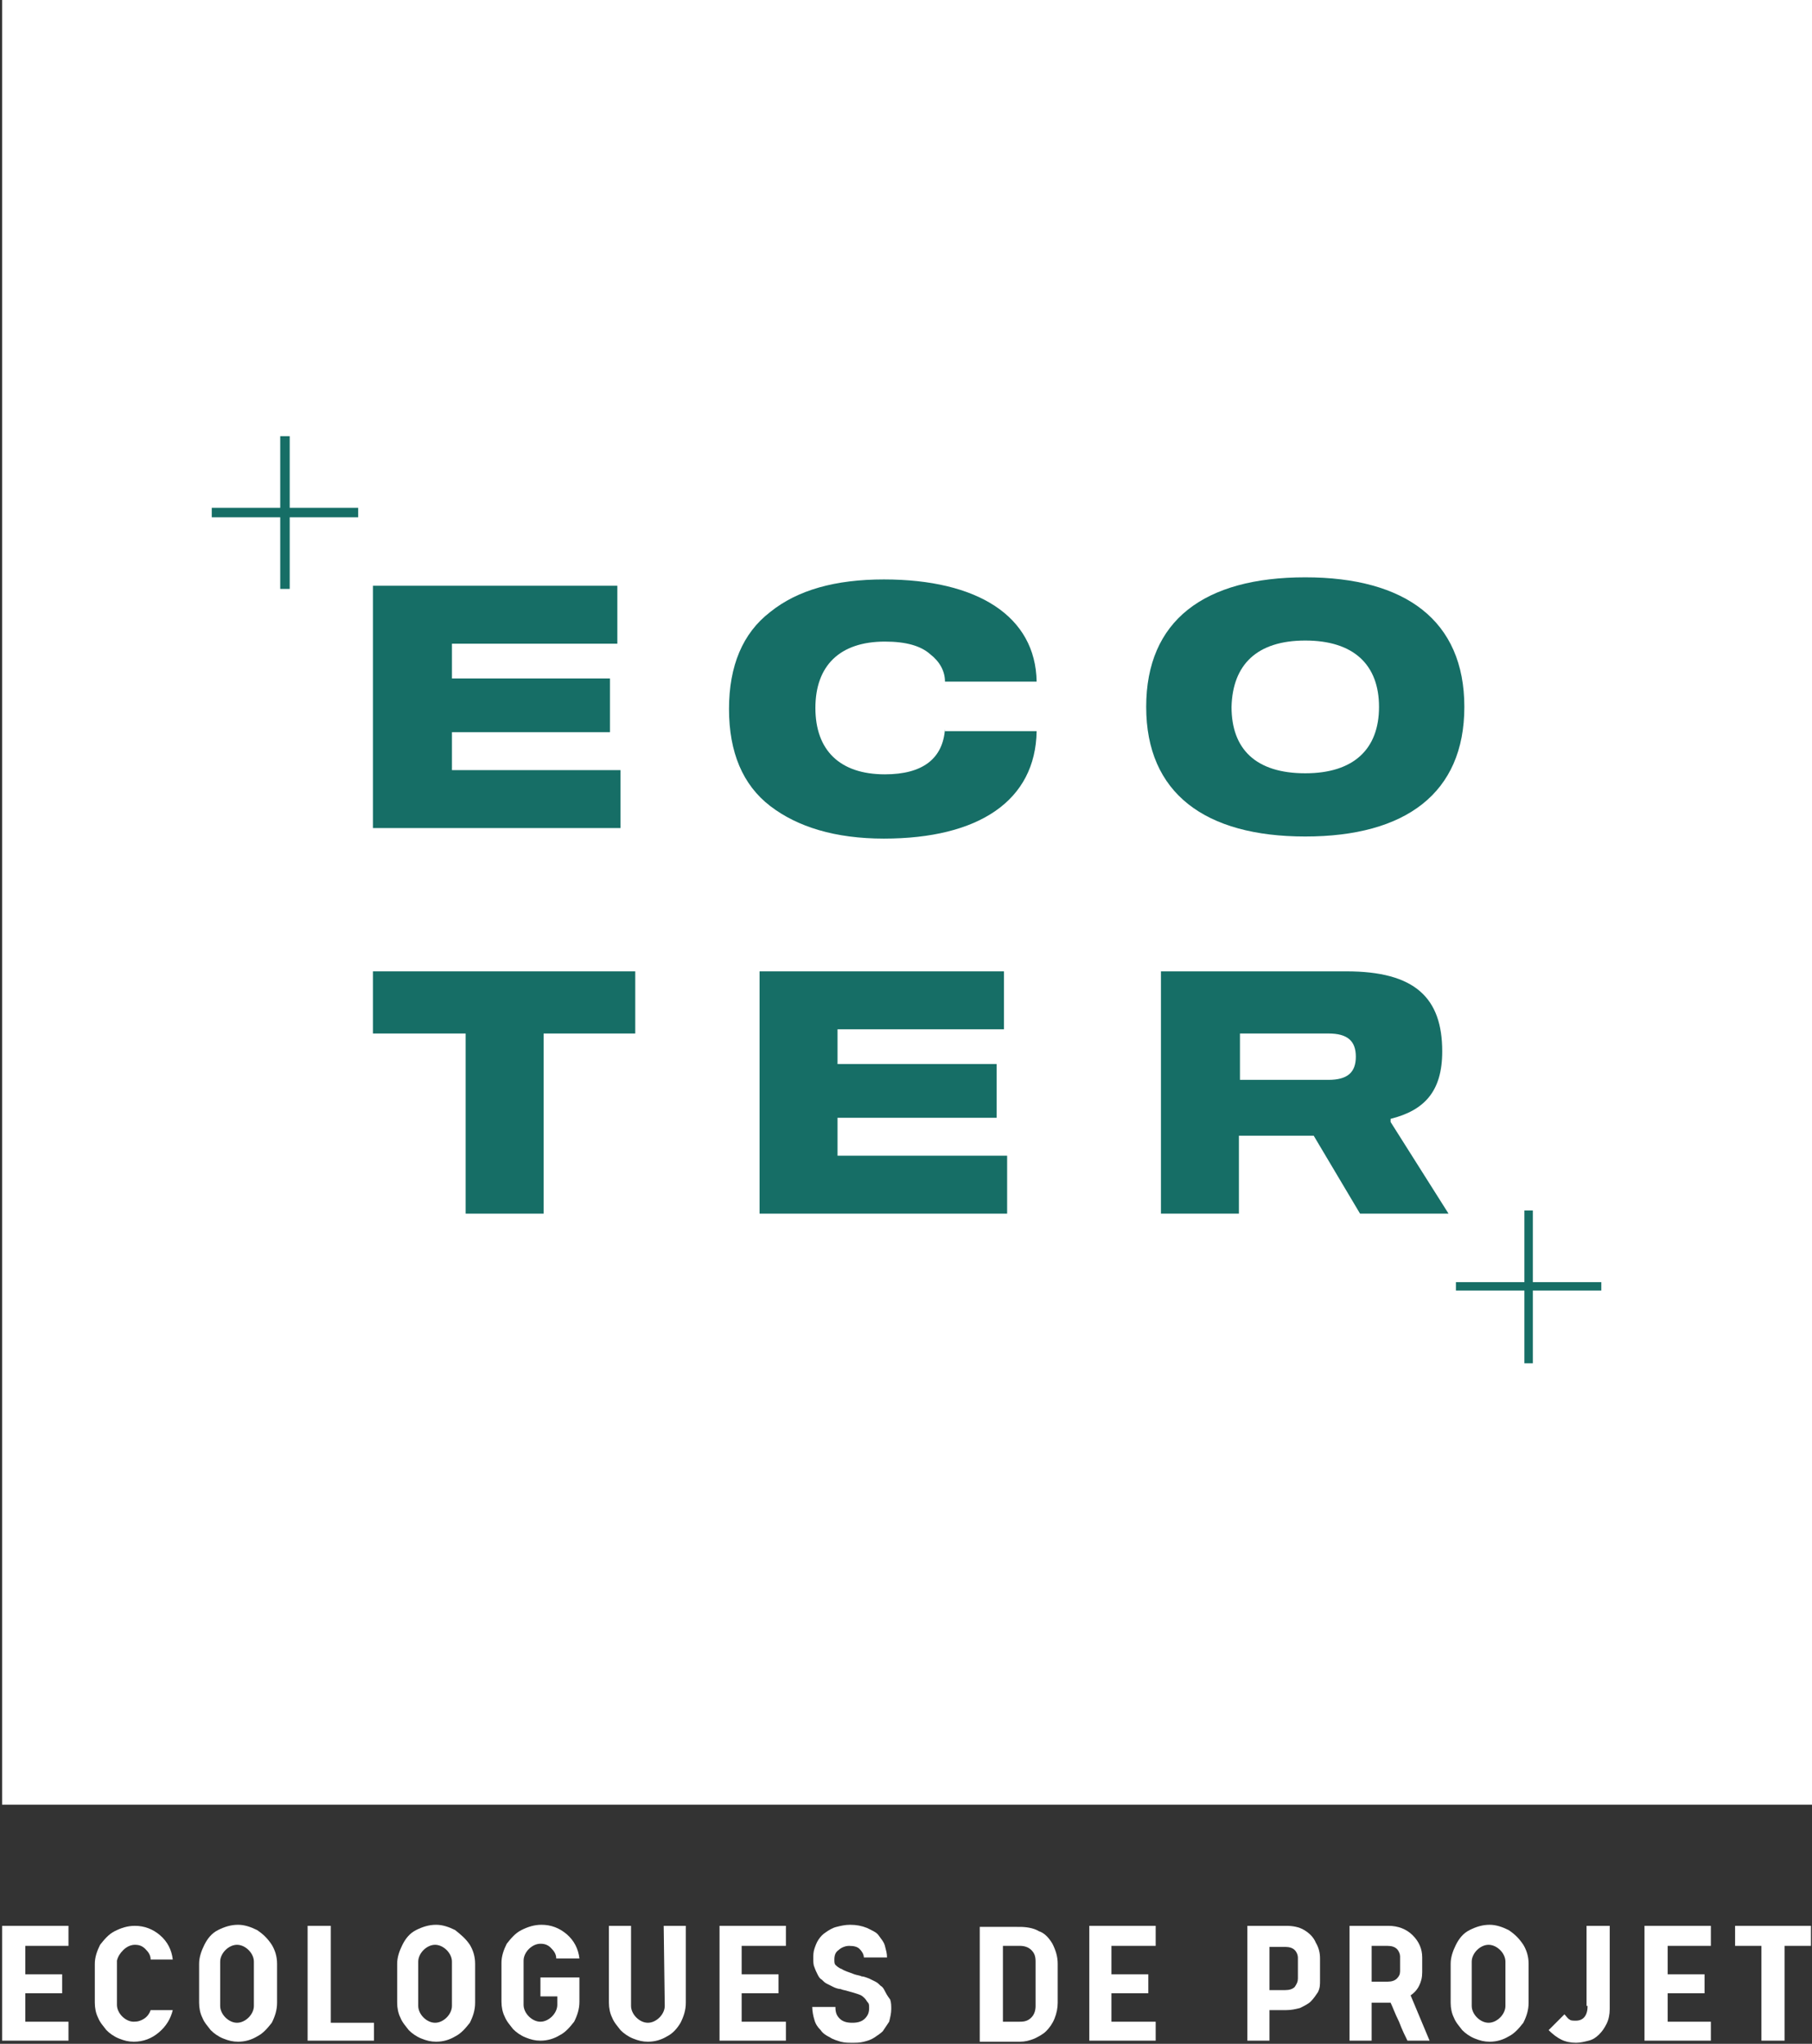 <?xml version="1.0" encoding="utf-8"?>
<!-- Generator: Adobe Illustrator 25.4.8, SVG Export Plug-In . SVG Version: 6.00 Build 0)  -->
<svg version="1.1" id="Calque_2_00000024717908079656438590000017980167387306029202_"
	 xmlns="http://www.w3.org/2000/svg" xmlns:xlink="http://www.w3.org/1999/xlink" x="0px" y="0px" viewBox="0 0 172 194"
	 style="enable-background:new 0 0 172 194;" xml:space="preserve">
<rect x="0" y="0" width="172" height="194" fill="#333333" stroke="none"/>
<style type="text/css">
	.st0{fill:#FFFFFF;}
	.st1{fill:#166E66;}
</style>
<g>
	<rect x="0.2" y="-0.5" class="st0" width="171.8" height="171.8"/>
	<g>
		<polygon class="st1" points="27.5,41.4 26.6,41.4 26.6,48.2 20.1,48.2 20.1,49.1 26.6,49.1 26.6,55.9 27.5,55.9 27.5,49.1 
			34,49.1 34,48.2 27.5,48.2 		"/>
		<polygon class="st1" points="145.5,121.7 145.5,114.9 144.7,114.9 144.7,121.7 138.2,121.7 138.2,122.5 144.7,122.5 144.7,129.4 
			145.5,129.4 145.5,122.5 152,122.5 152,121.7 		"/>
		<polygon class="st1" points="58.9,73.1 42.9,73.1 42.9,69.5 57.9,69.5 57.9,64.4 42.9,64.4 42.9,61.1 58.6,61.1 58.6,55.6 
			35.4,55.6 35.4,78.6 58.9,78.6 		"/>
		<path class="st1" d="M89.7,69.2c-0.2,2.8-2.1,4.3-5.7,4.3c-4.3,0-6.6-2.3-6.6-6.3s2.3-6.3,6.6-6.3c2,0,3.4,0.4,4.3,1.2
			c0.9,0.7,1.4,1.6,1.4,2.6h8.7c-0.1-6.2-5.6-9.7-14.5-9.7c-4.6,0-8.2,1-10.8,3.1c-2.6,2-3.9,5.1-3.9,9.2s1.3,7.2,3.9,9.2
			s6.2,3.1,10.8,3.1c9,0,14.4-3.6,14.5-10.2h-8.7V69.2z"/>
		<path class="st1" d="M123.9,79.4c9.5,0,15.1-4.1,15.1-12.3s-5.6-12.3-15.1-12.3c-9.6,0-15.1,4.1-15.1,12.3S114.4,79.4,123.9,79.4z
			 M123.9,60.8c4.6,0,7,2.3,7,6.3s-2.4,6.3-7,6.3c-4.7,0-7-2.3-7-6.3C117,63.1,119.3,60.8,123.9,60.8z"/>
		<polygon class="st1" points="60.3,92.2 35.4,92.2 35.4,98.1 44.2,98.1 44.2,115.2 51.6,115.2 51.6,98.1 60.3,98.1 		"/>
		<polygon class="st1" points="79.5,106.1 94.6,106.1 94.6,101 79.5,101 79.5,97.7 95.3,97.7 95.3,92.2 72.1,92.2 72.1,115.2 
			95.6,115.2 95.6,109.7 79.5,109.7 		"/>
		<path class="st1" d="M117.7,107.8h7l4.4,7.4h8.4l-5.5-8.7v-0.3c3.2-0.8,4.9-2.6,4.9-6.4c0-5.1-2.6-7.6-9.1-7.6h-17.6v23h7.4v-7.4
			H117.7z M117.7,98.1h8.4c1.8,0,2.6,0.7,2.6,2.2s-0.8,2.2-2.6,2.2h-8.4V98.1z"/>
	</g>
</g>
<g>
	<polygon class="st0" points="0.2,193.7 6.5,193.7 6.5,191.9 2.4,191.9 2.4,189.2 5.9,189.2 5.9,187.4 2.4,187.4 2.4,184.7 
		6.5,184.7 6.5,182.8 0.2,182.8 	"/>
	<path class="st0" d="M11.7,185.1c0.3-0.3,0.7-0.5,1.1-0.5c0.4,0,0.7,0.1,1,0.4c0.3,0.3,0.5,0.6,0.5,1h2.1c-0.1-0.9-0.5-1.7-1.2-2.3
		s-1.5-0.9-2.4-0.9c-0.7,0-1.3,0.2-1.9,0.5c-0.6,0.3-1,0.8-1.4,1.3c-0.3,0.6-0.5,1.2-0.5,1.8v3.7c0,0.5,0.1,1,0.3,1.4
		c0.2,0.5,0.5,0.8,0.8,1.2c0.3,0.3,0.7,0.6,1.2,0.8s0.9,0.3,1.4,0.3c0.9,0,1.7-0.3,2.4-0.9c0.7-0.6,1.1-1.3,1.3-2.1h-2.1
		c-0.1,0.3-0.3,0.6-0.6,0.8s-0.6,0.3-1,0.3s-0.8-0.2-1.1-0.5s-0.5-0.7-0.5-1.1v-4.2C11.2,185.7,11.4,185.4,11.7,185.1z"/>
	<path class="st0" d="M24.4,183.2c-0.6-0.3-1.2-0.5-1.8-0.5c-0.7,0-1.3,0.2-1.9,0.5s-1,0.8-1.3,1.4c-0.3,0.6-0.5,1.2-0.5,1.8v3.7
		c0,0.5,0.1,1,0.3,1.4c0.2,0.5,0.5,0.8,0.8,1.2c0.3,0.3,0.7,0.6,1.2,0.8s0.9,0.3,1.4,0.3c0.7,0,1.3-0.2,1.8-0.5
		c0.6-0.3,1-0.8,1.4-1.3c0.3-0.6,0.5-1.2,0.5-1.9v-3.7c0-0.7-0.2-1.3-0.5-1.8C25.4,184,25,183.6,24.4,183.2z M24.1,190.4
		c0,0.4-0.2,0.8-0.5,1.1s-0.7,0.5-1.1,0.5s-0.8-0.2-1.1-0.5c-0.3-0.3-0.5-0.7-0.5-1.1v-4.2c0-0.4,0.2-0.8,0.5-1.1s0.7-0.5,1.1-0.5
		s0.8,0.2,1.1,0.5c0.3,0.3,0.5,0.7,0.5,1.1V190.4z"/>
	<polygon class="st0" points="31.4,182.8 29.2,182.8 29.2,193.7 35.5,193.7 35.5,192 31.4,192 	"/>
	<path class="st0" d="M43.2,183.2c-0.6-0.3-1.2-0.5-1.8-0.5c-0.7,0-1.3,0.2-1.9,0.5c-0.6,0.3-1,0.8-1.3,1.4
		c-0.3,0.6-0.5,1.2-0.5,1.8v3.7c0,0.5,0.1,1,0.3,1.4c0.2,0.5,0.5,0.8,0.8,1.2c0.3,0.3,0.7,0.6,1.2,0.8s0.9,0.3,1.4,0.3
		c0.7,0,1.3-0.2,1.8-0.5c0.6-0.3,1-0.8,1.4-1.3c0.3-0.6,0.5-1.2,0.5-1.9v-3.7c0-0.7-0.2-1.3-0.5-1.8C44.2,184,43.7,183.6,43.2,183.2
		z M42.9,190.4c0,0.4-0.2,0.8-0.5,1.1s-0.7,0.5-1.1,0.5c-0.4,0-0.8-0.2-1.1-0.5s-0.5-0.7-0.5-1.1v-4.2c0-0.4,0.2-0.8,0.5-1.1
		s0.7-0.5,1.1-0.5c0.4,0,0.8,0.2,1.1,0.5s0.5,0.7,0.5,1.1V190.4z"/>
	<path class="st0" d="M51.3,189.5h1.6v0.8c0,0.4-0.2,0.8-0.5,1.1s-0.7,0.5-1.1,0.5c-0.4,0-0.8-0.2-1.1-0.5s-0.5-0.7-0.5-1.1v-4.2
		c0-0.4,0.2-0.8,0.5-1.1s0.7-0.5,1.1-0.5c0.4,0,0.7,0.1,1,0.4c0.3,0.3,0.5,0.6,0.5,1H55c-0.1-0.9-0.5-1.7-1.2-2.3s-1.5-0.9-2.4-0.9
		c-0.7,0-1.3,0.2-1.9,0.5c-0.6,0.3-1,0.8-1.4,1.3c-0.3,0.6-0.5,1.2-0.5,1.8v3.7c0,0.5,0.1,1,0.3,1.4c0.2,0.5,0.5,0.8,0.8,1.2
		c0.3,0.3,0.7,0.6,1.2,0.8s0.9,0.3,1.4,0.3c0.7,0,1.3-0.2,1.8-0.5c0.6-0.3,1-0.8,1.4-1.3c0.3-0.6,0.5-1.2,0.5-1.9v-2.3h-3.7
		C51.3,187.7,51.3,189.5,51.3,189.5z"/>
	<path class="st0" d="M63.1,190.4c0,0.4-0.2,0.8-0.5,1.1s-0.7,0.5-1.1,0.5c-0.4,0-0.8-0.2-1.1-0.5s-0.5-0.7-0.5-1.1v-7.6h-2.1v7.3
		c0,0.5,0.1,1,0.3,1.4c0.2,0.5,0.5,0.8,0.8,1.2c0.3,0.3,0.7,0.6,1.2,0.8s0.9,0.3,1.4,0.3c0.7,0,1.3-0.2,1.8-0.5
		c0.6-0.3,1-0.8,1.3-1.3c0.3-0.6,0.5-1.2,0.5-1.9v-7.3H63L63.1,190.4L63.1,190.4z"/>
	<polygon class="st0" points="68.3,193.7 74.6,193.7 74.6,191.9 70.4,191.9 70.4,189.2 73.9,189.2 73.9,187.4 70.4,187.4 
		70.4,184.7 74.6,184.7 74.6,182.8 68.3,182.8 	"/>
	<path class="st0" d="M84,189c-0.1-0.2-0.2-0.4-0.4-0.5c-0.2-0.2-0.3-0.3-0.5-0.4c-0.2-0.1-0.4-0.2-0.6-0.3
		c-0.3-0.1-0.5-0.2-0.7-0.2c-0.2-0.1-0.4-0.1-0.7-0.2c-0.5-0.2-0.9-0.3-1.2-0.5c-0.3-0.1-0.5-0.3-0.6-0.4c-0.1-0.1-0.1-0.3-0.1-0.5
		c0-0.4,0.1-0.7,0.4-0.9c0.2-0.2,0.6-0.4,1-0.4c0.5,0,0.8,0.1,1,0.3s0.4,0.5,0.4,0.8h2.2c0-0.4-0.1-0.7-0.2-1.1
		c-0.1-0.4-0.4-0.7-0.6-1s-0.7-0.5-1.1-0.7c-0.5-0.2-1-0.3-1.6-0.3c-0.5,0-0.9,0.1-1.3,0.2c-0.4,0.1-0.7,0.3-1,0.5s-0.5,0.4-0.7,0.7
		s-0.3,0.6-0.4,0.9c-0.1,0.3-0.1,0.6-0.1,0.9c0,0.3,0,0.6,0.1,0.8c0.1,0.3,0.2,0.5,0.3,0.7c0.1,0.2,0.2,0.4,0.4,0.5
		c0.2,0.2,0.3,0.3,0.5,0.4c0.2,0.1,0.4,0.2,0.6,0.3s0.5,0.2,0.7,0.2c0.2,0.1,0.4,0.1,0.7,0.2c0.4,0.1,0.7,0.2,1,0.3s0.4,0.2,0.6,0.4
		c0.1,0.1,0.2,0.3,0.3,0.4c0.1,0.1,0.1,0.3,0.1,0.5c0,0.4-0.1,0.7-0.4,1s-0.7,0.4-1.2,0.4s-0.9-0.1-1.2-0.4
		c-0.3-0.3-0.4-0.6-0.4-1.1h-2.2c0,0.4,0.1,0.9,0.2,1.2c0.1,0.4,0.3,0.7,0.6,1c0.2,0.3,0.5,0.5,0.9,0.7c0.3,0.2,0.7,0.3,1,0.4
		c0.4,0.1,0.7,0.1,1.1,0.1s0.7,0,1.1-0.1s0.7-0.2,1-0.4s0.6-0.4,0.8-0.6c0.2-0.3,0.4-0.6,0.6-0.9c0.1-0.4,0.2-0.8,0.2-1.2
		c0-0.3,0-0.6-0.1-0.9C84.2,189.4,84.1,189.2,84,189z"/>
	<path class="st0" d="M98.6,183.3c-0.5-0.3-1.2-0.4-1.8-0.4H93v10.9h3.8c0.5,0,0.9-0.1,1.4-0.3c0.4-0.2,0.8-0.4,1.1-0.7
		c0.3-0.3,0.6-0.7,0.8-1.2c0.2-0.5,0.3-1,0.3-1.5v-3.7c0-0.7-0.2-1.3-0.5-1.9C99.6,184,99.2,183.5,98.6,183.3z M98.3,190.4
		c0,0.4-0.1,0.8-0.4,1.1s-0.6,0.4-1.1,0.4h-1.6v-7.2h1.6c0.4,0,0.8,0.1,1.1,0.4c0.3,0.3,0.4,0.6,0.4,1.1V190.4z"/>
	<polygon class="st0" points="103.4,193.7 109.7,193.7 109.7,191.9 105.5,191.9 105.5,189.2 109,189.2 109,187.4 105.5,187.4 
		105.5,184.7 109.7,184.7 109.7,182.8 103.4,182.8 	"/>
	<path class="st0" d="M123.8,183.2c-0.5-0.3-1.1-0.4-1.7-0.4h-3.7v10.9h2.1v-2.9h1.6c0.5,0,0.9-0.1,1.3-0.2c0.4-0.2,0.8-0.4,1-0.6
		c0.3-0.3,0.5-0.6,0.7-0.9c0.2-0.4,0.2-0.7,0.2-1.1v-2.1c0-0.5-0.1-1-0.4-1.5C124.7,183.9,124.3,183.5,123.8,183.2z M123.2,187.8
		c0,0.3-0.1,0.5-0.3,0.8c-0.2,0.2-0.5,0.3-0.9,0.3h-1.5v-4.1h1.5c0.4,0,0.7,0.1,0.9,0.3c0.2,0.2,0.3,0.5,0.3,0.7V187.8z"/>
	<path class="st0" d="M134.7,188.5c0.2-0.4,0.3-0.8,0.3-1.3v-1.4c0-0.8-0.3-1.5-0.9-2.1c-0.6-0.6-1.4-0.9-2.3-0.9h-3.7v10.9h2.1
		v-3.6h1.6h0.1c0.1,0,0.1,0,0.1,0c0.2,0.4,0.4,1,0.8,1.8c0.3,0.8,0.6,1.4,0.8,1.8h2.1l-1.8-4.3C134.2,189.2,134.5,188.9,134.7,188.5
		z M132.9,187.1c0,0.3-0.1,0.5-0.3,0.7s-0.5,0.3-0.9,0.3h-1.5v-3.4h1.5c0.4,0,0.7,0.1,0.9,0.3s0.3,0.5,0.3,0.7V187.1z"/>
	<path class="st0" d="M143.2,183.2c-0.6-0.3-1.2-0.5-1.8-0.5c-0.7,0-1.3,0.2-1.9,0.5c-0.6,0.3-1,0.8-1.3,1.4
		c-0.3,0.6-0.5,1.2-0.5,1.8v3.7c0,0.5,0.1,1,0.3,1.4c0.2,0.5,0.5,0.8,0.8,1.2c0.3,0.3,0.7,0.6,1.2,0.8s0.9,0.3,1.4,0.3
		c0.7,0,1.3-0.2,1.8-0.5c0.6-0.3,1-0.8,1.4-1.3c0.3-0.6,0.5-1.2,0.5-1.9v-3.7c0-0.7-0.2-1.3-0.5-1.8
		C144.2,184,143.8,183.6,143.2,183.2z M142.9,190.4c0,0.4-0.2,0.8-0.5,1.1s-0.7,0.5-1.1,0.5c-0.4,0-0.8-0.2-1.1-0.5
		s-0.5-0.7-0.5-1.1v-4.2c0-0.4,0.2-0.8,0.5-1.1s0.7-0.5,1.1-0.5c0.4,0,0.8,0.2,1.1,0.5s0.5,0.7,0.5,1.1V190.4z"/>
	<path class="st0" d="M150.7,190.4c0,0.9-0.4,1.4-1.1,1.4c-0.3,0-0.5,0-0.6-0.1c-0.2-0.1-0.3-0.3-0.5-0.5l-1.5,1.5
		c0.4,0.4,0.8,0.7,1.2,0.9s0.9,0.3,1.4,0.3c0.4,0,0.8-0.1,1.2-0.2c0.4-0.1,0.7-0.3,1-0.6s0.5-0.6,0.7-1s0.3-0.9,0.3-1.4v-7.9h-2.2
		v7.6H150.7z"/>
	<polygon class="st0" points="156.1,193.7 162.4,193.7 162.4,191.9 158.3,191.9 158.3,189.2 161.8,189.2 161.8,187.4 158.3,187.4 
		158.3,184.7 162.4,184.7 162.4,182.8 156.1,182.8 	"/>
	<polygon class="st0" points="164.7,184.7 167.2,184.7 167.2,193.7 169.4,193.7 169.4,184.7 171.9,184.7 171.9,182.8 164.7,182.8 	
		"/>
</g>
</svg>
